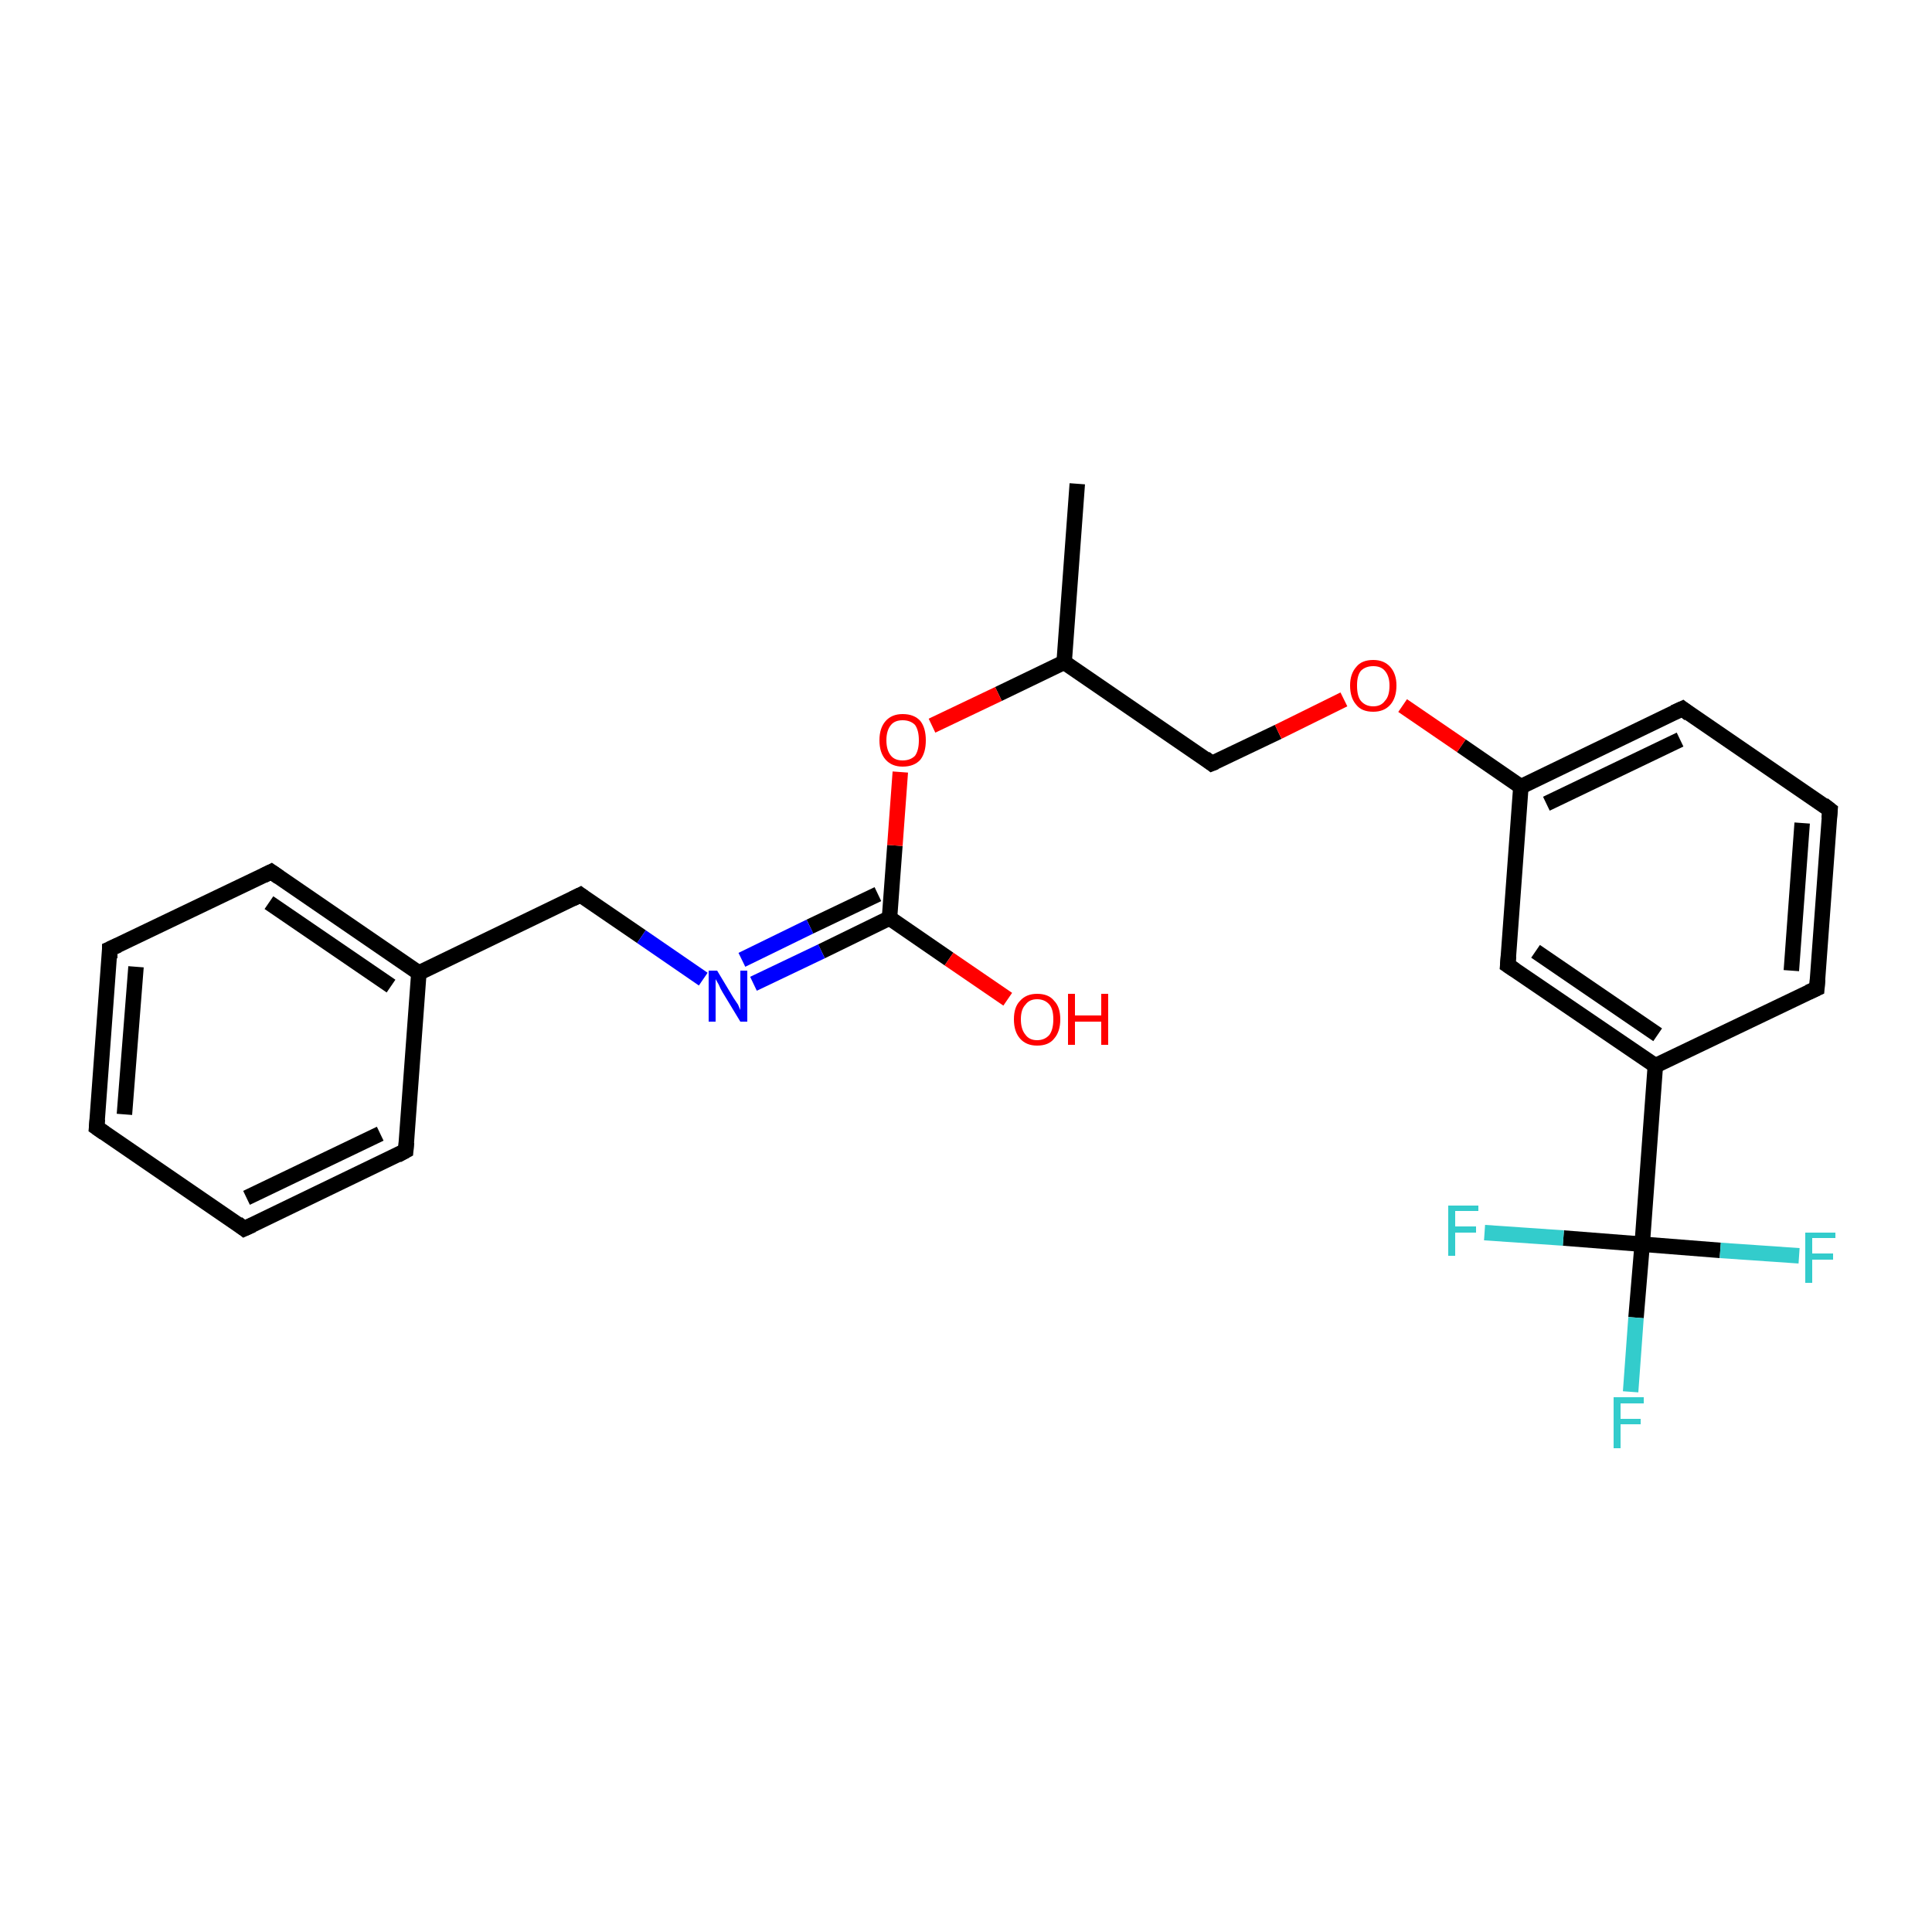 <?xml version='1.0' encoding='iso-8859-1'?>
<svg version='1.1' baseProfile='full'
              xmlns='http://www.w3.org/2000/svg'
                      xmlns:rdkit='http://www.rdkit.org/xml'
                      xmlns:xlink='http://www.w3.org/1999/xlink'
                  xml:space='preserve'
width='250px' height='250px' viewBox='0 0 250 250'>
<!-- END OF HEADER -->
<rect style='opacity:1.0;fill:#FFFFFF;stroke:none' width='250.0' height='250.0' x='0.0' y='0.0'> </rect>
<path class='bond-0 atom-0 atom-12' d='M 139.4,62.6 L 137.7,85.7' style='fill:none;fill-rule:evenodd;stroke:#000000;stroke-width:2.0px;stroke-linecap:butt;stroke-linejoin:miter;stroke-opacity:1' />
<path class='bond-1 atom-1 atom-2' d='M 12.5,145.9 L 14.2,122.8' style='fill:none;fill-rule:evenodd;stroke:#000000;stroke-width:2.0px;stroke-linecap:butt;stroke-linejoin:miter;stroke-opacity:1' />
<path class='bond-1 atom-1 atom-2' d='M 16.1,144.2 L 17.6,125.1' style='fill:none;fill-rule:evenodd;stroke:#000000;stroke-width:2.0px;stroke-linecap:butt;stroke-linejoin:miter;stroke-opacity:1' />
<path class='bond-2 atom-1 atom-3' d='M 12.5,145.9 L 31.6,159.0' style='fill:none;fill-rule:evenodd;stroke:#000000;stroke-width:2.0px;stroke-linecap:butt;stroke-linejoin:miter;stroke-opacity:1' />
<path class='bond-3 atom-2 atom-5' d='M 14.2,122.8 L 35.1,112.8' style='fill:none;fill-rule:evenodd;stroke:#000000;stroke-width:2.0px;stroke-linecap:butt;stroke-linejoin:miter;stroke-opacity:1' />
<path class='bond-4 atom-3 atom-6' d='M 31.6,159.0 L 52.5,148.9' style='fill:none;fill-rule:evenodd;stroke:#000000;stroke-width:2.0px;stroke-linecap:butt;stroke-linejoin:miter;stroke-opacity:1' />
<path class='bond-4 atom-3 atom-6' d='M 31.9,155.0 L 49.2,146.7' style='fill:none;fill-rule:evenodd;stroke:#000000;stroke-width:2.0px;stroke-linecap:butt;stroke-linejoin:miter;stroke-opacity:1' />
<path class='bond-5 atom-4 atom-7' d='M 236.8,104.8 L 235.1,127.9' style='fill:none;fill-rule:evenodd;stroke:#000000;stroke-width:2.0px;stroke-linecap:butt;stroke-linejoin:miter;stroke-opacity:1' />
<path class='bond-5 atom-4 atom-7' d='M 233.2,106.5 L 231.8,125.6' style='fill:none;fill-rule:evenodd;stroke:#000000;stroke-width:2.0px;stroke-linecap:butt;stroke-linejoin:miter;stroke-opacity:1' />
<path class='bond-6 atom-4 atom-8' d='M 236.8,104.8 L 217.7,91.7' style='fill:none;fill-rule:evenodd;stroke:#000000;stroke-width:2.0px;stroke-linecap:butt;stroke-linejoin:miter;stroke-opacity:1' />
<path class='bond-7 atom-5 atom-13' d='M 35.1,112.8 L 54.2,125.9' style='fill:none;fill-rule:evenodd;stroke:#000000;stroke-width:2.0px;stroke-linecap:butt;stroke-linejoin:miter;stroke-opacity:1' />
<path class='bond-7 atom-5 atom-13' d='M 34.8,116.8 L 50.6,127.6' style='fill:none;fill-rule:evenodd;stroke:#000000;stroke-width:2.0px;stroke-linecap:butt;stroke-linejoin:miter;stroke-opacity:1' />
<path class='bond-8 atom-6 atom-13' d='M 52.5,148.9 L 54.2,125.9' style='fill:none;fill-rule:evenodd;stroke:#000000;stroke-width:2.0px;stroke-linecap:butt;stroke-linejoin:miter;stroke-opacity:1' />
<path class='bond-9 atom-7 atom-14' d='M 235.1,127.9 L 214.2,137.9' style='fill:none;fill-rule:evenodd;stroke:#000000;stroke-width:2.0px;stroke-linecap:butt;stroke-linejoin:miter;stroke-opacity:1' />
<path class='bond-10 atom-8 atom-15' d='M 217.7,91.7 L 196.8,101.8' style='fill:none;fill-rule:evenodd;stroke:#000000;stroke-width:2.0px;stroke-linecap:butt;stroke-linejoin:miter;stroke-opacity:1' />
<path class='bond-10 atom-8 atom-15' d='M 217.4,95.7 L 200.1,104.0' style='fill:none;fill-rule:evenodd;stroke:#000000;stroke-width:2.0px;stroke-linecap:butt;stroke-linejoin:miter;stroke-opacity:1' />
<path class='bond-11 atom-9 atom-14' d='M 195.1,124.9 L 214.2,137.9' style='fill:none;fill-rule:evenodd;stroke:#000000;stroke-width:2.0px;stroke-linecap:butt;stroke-linejoin:miter;stroke-opacity:1' />
<path class='bond-11 atom-9 atom-14' d='M 198.7,123.1 L 214.5,133.9' style='fill:none;fill-rule:evenodd;stroke:#000000;stroke-width:2.0px;stroke-linecap:butt;stroke-linejoin:miter;stroke-opacity:1' />
<path class='bond-12 atom-9 atom-15' d='M 195.1,124.9 L 196.8,101.8' style='fill:none;fill-rule:evenodd;stroke:#000000;stroke-width:2.0px;stroke-linecap:butt;stroke-linejoin:miter;stroke-opacity:1' />
<path class='bond-13 atom-10 atom-13' d='M 75.1,115.8 L 54.2,125.9' style='fill:none;fill-rule:evenodd;stroke:#000000;stroke-width:2.0px;stroke-linecap:butt;stroke-linejoin:miter;stroke-opacity:1' />
<path class='bond-14 atom-10 atom-21' d='M 75.1,115.8 L 83.0,121.2' style='fill:none;fill-rule:evenodd;stroke:#000000;stroke-width:2.0px;stroke-linecap:butt;stroke-linejoin:miter;stroke-opacity:1' />
<path class='bond-14 atom-10 atom-21' d='M 83.0,121.2 L 91.0,126.7' style='fill:none;fill-rule:evenodd;stroke:#0000FF;stroke-width:2.0px;stroke-linecap:butt;stroke-linejoin:miter;stroke-opacity:1' />
<path class='bond-15 atom-11 atom-12' d='M 156.8,98.8 L 137.7,85.7' style='fill:none;fill-rule:evenodd;stroke:#000000;stroke-width:2.0px;stroke-linecap:butt;stroke-linejoin:miter;stroke-opacity:1' />
<path class='bond-16 atom-11 atom-23' d='M 156.8,98.8 L 165.4,94.7' style='fill:none;fill-rule:evenodd;stroke:#000000;stroke-width:2.0px;stroke-linecap:butt;stroke-linejoin:miter;stroke-opacity:1' />
<path class='bond-16 atom-11 atom-23' d='M 165.4,94.7 L 173.9,90.5' style='fill:none;fill-rule:evenodd;stroke:#FF0000;stroke-width:2.0px;stroke-linecap:butt;stroke-linejoin:miter;stroke-opacity:1' />
<path class='bond-17 atom-12 atom-24' d='M 137.7,85.7 L 129.2,89.8' style='fill:none;fill-rule:evenodd;stroke:#000000;stroke-width:2.0px;stroke-linecap:butt;stroke-linejoin:miter;stroke-opacity:1' />
<path class='bond-17 atom-12 atom-24' d='M 129.2,89.8 L 120.6,93.9' style='fill:none;fill-rule:evenodd;stroke:#FF0000;stroke-width:2.0px;stroke-linecap:butt;stroke-linejoin:miter;stroke-opacity:1' />
<path class='bond-18 atom-14 atom-17' d='M 214.2,137.9 L 212.5,161.0' style='fill:none;fill-rule:evenodd;stroke:#000000;stroke-width:2.0px;stroke-linecap:butt;stroke-linejoin:miter;stroke-opacity:1' />
<path class='bond-19 atom-15 atom-23' d='M 196.8,101.8 L 189.1,96.5' style='fill:none;fill-rule:evenodd;stroke:#000000;stroke-width:2.0px;stroke-linecap:butt;stroke-linejoin:miter;stroke-opacity:1' />
<path class='bond-19 atom-15 atom-23' d='M 189.1,96.5 L 181.5,91.3' style='fill:none;fill-rule:evenodd;stroke:#FF0000;stroke-width:2.0px;stroke-linecap:butt;stroke-linejoin:miter;stroke-opacity:1' />
<path class='bond-20 atom-16 atom-21' d='M 115.1,118.8 L 106.3,123.1' style='fill:none;fill-rule:evenodd;stroke:#000000;stroke-width:2.0px;stroke-linecap:butt;stroke-linejoin:miter;stroke-opacity:1' />
<path class='bond-20 atom-16 atom-21' d='M 106.3,123.1 L 97.5,127.3' style='fill:none;fill-rule:evenodd;stroke:#0000FF;stroke-width:2.0px;stroke-linecap:butt;stroke-linejoin:miter;stroke-opacity:1' />
<path class='bond-20 atom-16 atom-21' d='M 113.6,115.7 L 104.8,119.9' style='fill:none;fill-rule:evenodd;stroke:#000000;stroke-width:2.0px;stroke-linecap:butt;stroke-linejoin:miter;stroke-opacity:1' />
<path class='bond-20 atom-16 atom-21' d='M 104.8,119.9 L 96.0,124.2' style='fill:none;fill-rule:evenodd;stroke:#0000FF;stroke-width:2.0px;stroke-linecap:butt;stroke-linejoin:miter;stroke-opacity:1' />
<path class='bond-21 atom-16 atom-22' d='M 115.1,118.8 L 122.8,124.1' style='fill:none;fill-rule:evenodd;stroke:#000000;stroke-width:2.0px;stroke-linecap:butt;stroke-linejoin:miter;stroke-opacity:1' />
<path class='bond-21 atom-16 atom-22' d='M 122.8,124.1 L 130.4,129.3' style='fill:none;fill-rule:evenodd;stroke:#FF0000;stroke-width:2.0px;stroke-linecap:butt;stroke-linejoin:miter;stroke-opacity:1' />
<path class='bond-22 atom-16 atom-24' d='M 115.1,118.8 L 115.8,109.4' style='fill:none;fill-rule:evenodd;stroke:#000000;stroke-width:2.0px;stroke-linecap:butt;stroke-linejoin:miter;stroke-opacity:1' />
<path class='bond-22 atom-16 atom-24' d='M 115.8,109.4 L 116.5,99.9' style='fill:none;fill-rule:evenodd;stroke:#FF0000;stroke-width:2.0px;stroke-linecap:butt;stroke-linejoin:miter;stroke-opacity:1' />
<path class='bond-23 atom-17 atom-18' d='M 212.5,161.0 L 211.7,170.5' style='fill:none;fill-rule:evenodd;stroke:#000000;stroke-width:2.0px;stroke-linecap:butt;stroke-linejoin:miter;stroke-opacity:1' />
<path class='bond-23 atom-17 atom-18' d='M 211.7,170.5 L 211.0,180.1' style='fill:none;fill-rule:evenodd;stroke:#33CCCC;stroke-width:2.0px;stroke-linecap:butt;stroke-linejoin:miter;stroke-opacity:1' />
<path class='bond-24 atom-17 atom-19' d='M 212.5,161.0 L 202.3,160.2' style='fill:none;fill-rule:evenodd;stroke:#000000;stroke-width:2.0px;stroke-linecap:butt;stroke-linejoin:miter;stroke-opacity:1' />
<path class='bond-24 atom-17 atom-19' d='M 202.3,160.2 L 192.1,159.5' style='fill:none;fill-rule:evenodd;stroke:#33CCCC;stroke-width:2.0px;stroke-linecap:butt;stroke-linejoin:miter;stroke-opacity:1' />
<path class='bond-25 atom-17 atom-20' d='M 212.5,161.0 L 222.6,161.8' style='fill:none;fill-rule:evenodd;stroke:#000000;stroke-width:2.0px;stroke-linecap:butt;stroke-linejoin:miter;stroke-opacity:1' />
<path class='bond-25 atom-17 atom-20' d='M 222.6,161.8 L 232.8,162.5' style='fill:none;fill-rule:evenodd;stroke:#33CCCC;stroke-width:2.0px;stroke-linecap:butt;stroke-linejoin:miter;stroke-opacity:1' />
<path d='M 12.6,144.8 L 12.5,145.9 L 13.5,146.6' style='fill:none;stroke:#000000;stroke-width:2.0px;stroke-linecap:butt;stroke-linejoin:miter;stroke-opacity:1;' />
<path d='M 14.2,124.0 L 14.2,122.8 L 15.3,122.3' style='fill:none;stroke:#000000;stroke-width:2.0px;stroke-linecap:butt;stroke-linejoin:miter;stroke-opacity:1;' />
<path d='M 30.7,158.3 L 31.6,159.0 L 32.7,158.5' style='fill:none;stroke:#000000;stroke-width:2.0px;stroke-linecap:butt;stroke-linejoin:miter;stroke-opacity:1;' />
<path d='M 236.7,105.9 L 236.8,104.8 L 235.9,104.1' style='fill:none;stroke:#000000;stroke-width:2.0px;stroke-linecap:butt;stroke-linejoin:miter;stroke-opacity:1;' />
<path d='M 34.1,113.3 L 35.1,112.8 L 36.1,113.5' style='fill:none;stroke:#000000;stroke-width:2.0px;stroke-linecap:butt;stroke-linejoin:miter;stroke-opacity:1;' />
<path d='M 51.4,149.5 L 52.5,148.9 L 52.6,147.8' style='fill:none;stroke:#000000;stroke-width:2.0px;stroke-linecap:butt;stroke-linejoin:miter;stroke-opacity:1;' />
<path d='M 235.2,126.7 L 235.1,127.9 L 234.0,128.4' style='fill:none;stroke:#000000;stroke-width:2.0px;stroke-linecap:butt;stroke-linejoin:miter;stroke-opacity:1;' />
<path d='M 218.6,92.4 L 217.7,91.7 L 216.6,92.2' style='fill:none;stroke:#000000;stroke-width:2.0px;stroke-linecap:butt;stroke-linejoin:miter;stroke-opacity:1;' />
<path d='M 196.0,125.5 L 195.1,124.9 L 195.2,123.7' style='fill:none;stroke:#000000;stroke-width:2.0px;stroke-linecap:butt;stroke-linejoin:miter;stroke-opacity:1;' />
<path d='M 74.1,116.3 L 75.1,115.8 L 75.5,116.1' style='fill:none;stroke:#000000;stroke-width:2.0px;stroke-linecap:butt;stroke-linejoin:miter;stroke-opacity:1;' />
<path d='M 155.9,98.1 L 156.8,98.8 L 157.3,98.6' style='fill:none;stroke:#000000;stroke-width:2.0px;stroke-linecap:butt;stroke-linejoin:miter;stroke-opacity:1;' />
<path class='atom-18' d='M 208.8 180.8
L 212.7 180.8
L 212.7 181.6
L 209.7 181.6
L 209.7 183.6
L 212.3 183.6
L 212.3 184.3
L 209.7 184.3
L 209.7 187.4
L 208.8 187.4
L 208.8 180.8
' fill='#33CCCC'/>
<path class='atom-19' d='M 187.4 156.0
L 191.3 156.0
L 191.3 156.7
L 188.3 156.7
L 188.3 158.7
L 191.0 158.7
L 191.0 159.5
L 188.3 159.5
L 188.3 162.5
L 187.4 162.5
L 187.4 156.0
' fill='#33CCCC'/>
<path class='atom-20' d='M 233.6 159.5
L 237.5 159.5
L 237.5 160.2
L 234.5 160.2
L 234.5 162.2
L 237.2 162.2
L 237.2 163.0
L 234.5 163.0
L 234.5 166.0
L 233.6 166.0
L 233.6 159.5
' fill='#33CCCC'/>
<path class='atom-21' d='M 92.8 125.6
L 94.9 129.1
Q 95.1 129.4, 95.5 130.0
Q 95.8 130.7, 95.8 130.7
L 95.8 125.6
L 96.7 125.6
L 96.7 132.2
L 95.8 132.2
L 93.5 128.4
Q 93.2 127.9, 93.0 127.4
Q 92.7 126.9, 92.6 126.7
L 92.6 132.2
L 91.7 132.2
L 91.7 125.6
L 92.8 125.6
' fill='#0000FF'/>
<path class='atom-22' d='M 131.2 131.9
Q 131.2 130.3, 132.0 129.5
Q 132.8 128.6, 134.2 128.6
Q 135.7 128.6, 136.4 129.5
Q 137.2 130.3, 137.2 131.9
Q 137.2 133.5, 136.4 134.4
Q 135.7 135.3, 134.2 135.3
Q 132.8 135.3, 132.0 134.4
Q 131.2 133.5, 131.2 131.9
M 134.2 134.6
Q 135.2 134.6, 135.8 133.9
Q 136.3 133.2, 136.3 131.9
Q 136.3 130.6, 135.8 130.0
Q 135.2 129.3, 134.2 129.3
Q 133.2 129.3, 132.7 130.0
Q 132.1 130.6, 132.1 131.9
Q 132.1 133.2, 132.7 133.9
Q 133.2 134.6, 134.2 134.6
' fill='#FF0000'/>
<path class='atom-22' d='M 138.2 128.6
L 139.1 128.6
L 139.1 131.4
L 142.5 131.4
L 142.5 128.6
L 143.4 128.6
L 143.4 135.2
L 142.5 135.2
L 142.5 132.2
L 139.1 132.2
L 139.1 135.2
L 138.2 135.2
L 138.2 128.6
' fill='#FF0000'/>
<path class='atom-23' d='M 174.7 88.7
Q 174.7 87.2, 175.5 86.3
Q 176.2 85.4, 177.7 85.4
Q 179.1 85.4, 179.9 86.3
Q 180.7 87.2, 180.7 88.7
Q 180.7 90.3, 179.9 91.2
Q 179.1 92.1, 177.7 92.1
Q 176.2 92.1, 175.5 91.2
Q 174.7 90.3, 174.7 88.7
M 177.7 91.4
Q 178.7 91.4, 179.2 90.7
Q 179.8 90.1, 179.8 88.7
Q 179.8 87.5, 179.2 86.8
Q 178.7 86.2, 177.7 86.2
Q 176.7 86.2, 176.1 86.8
Q 175.6 87.4, 175.6 88.7
Q 175.6 90.1, 176.1 90.7
Q 176.7 91.4, 177.7 91.4
' fill='#FF0000'/>
<path class='atom-24' d='M 113.8 95.8
Q 113.8 94.2, 114.6 93.3
Q 115.4 92.4, 116.8 92.4
Q 118.3 92.4, 119.1 93.3
Q 119.8 94.2, 119.8 95.8
Q 119.8 97.4, 119.1 98.3
Q 118.3 99.2, 116.8 99.2
Q 115.4 99.2, 114.6 98.3
Q 113.8 97.4, 113.8 95.8
M 116.8 98.4
Q 117.8 98.4, 118.4 97.8
Q 118.9 97.1, 118.9 95.8
Q 118.9 94.5, 118.4 93.8
Q 117.8 93.2, 116.8 93.2
Q 115.8 93.2, 115.3 93.8
Q 114.7 94.5, 114.7 95.8
Q 114.7 97.1, 115.3 97.8
Q 115.8 98.4, 116.8 98.4
' fill='#FF0000'/>
</svg>
